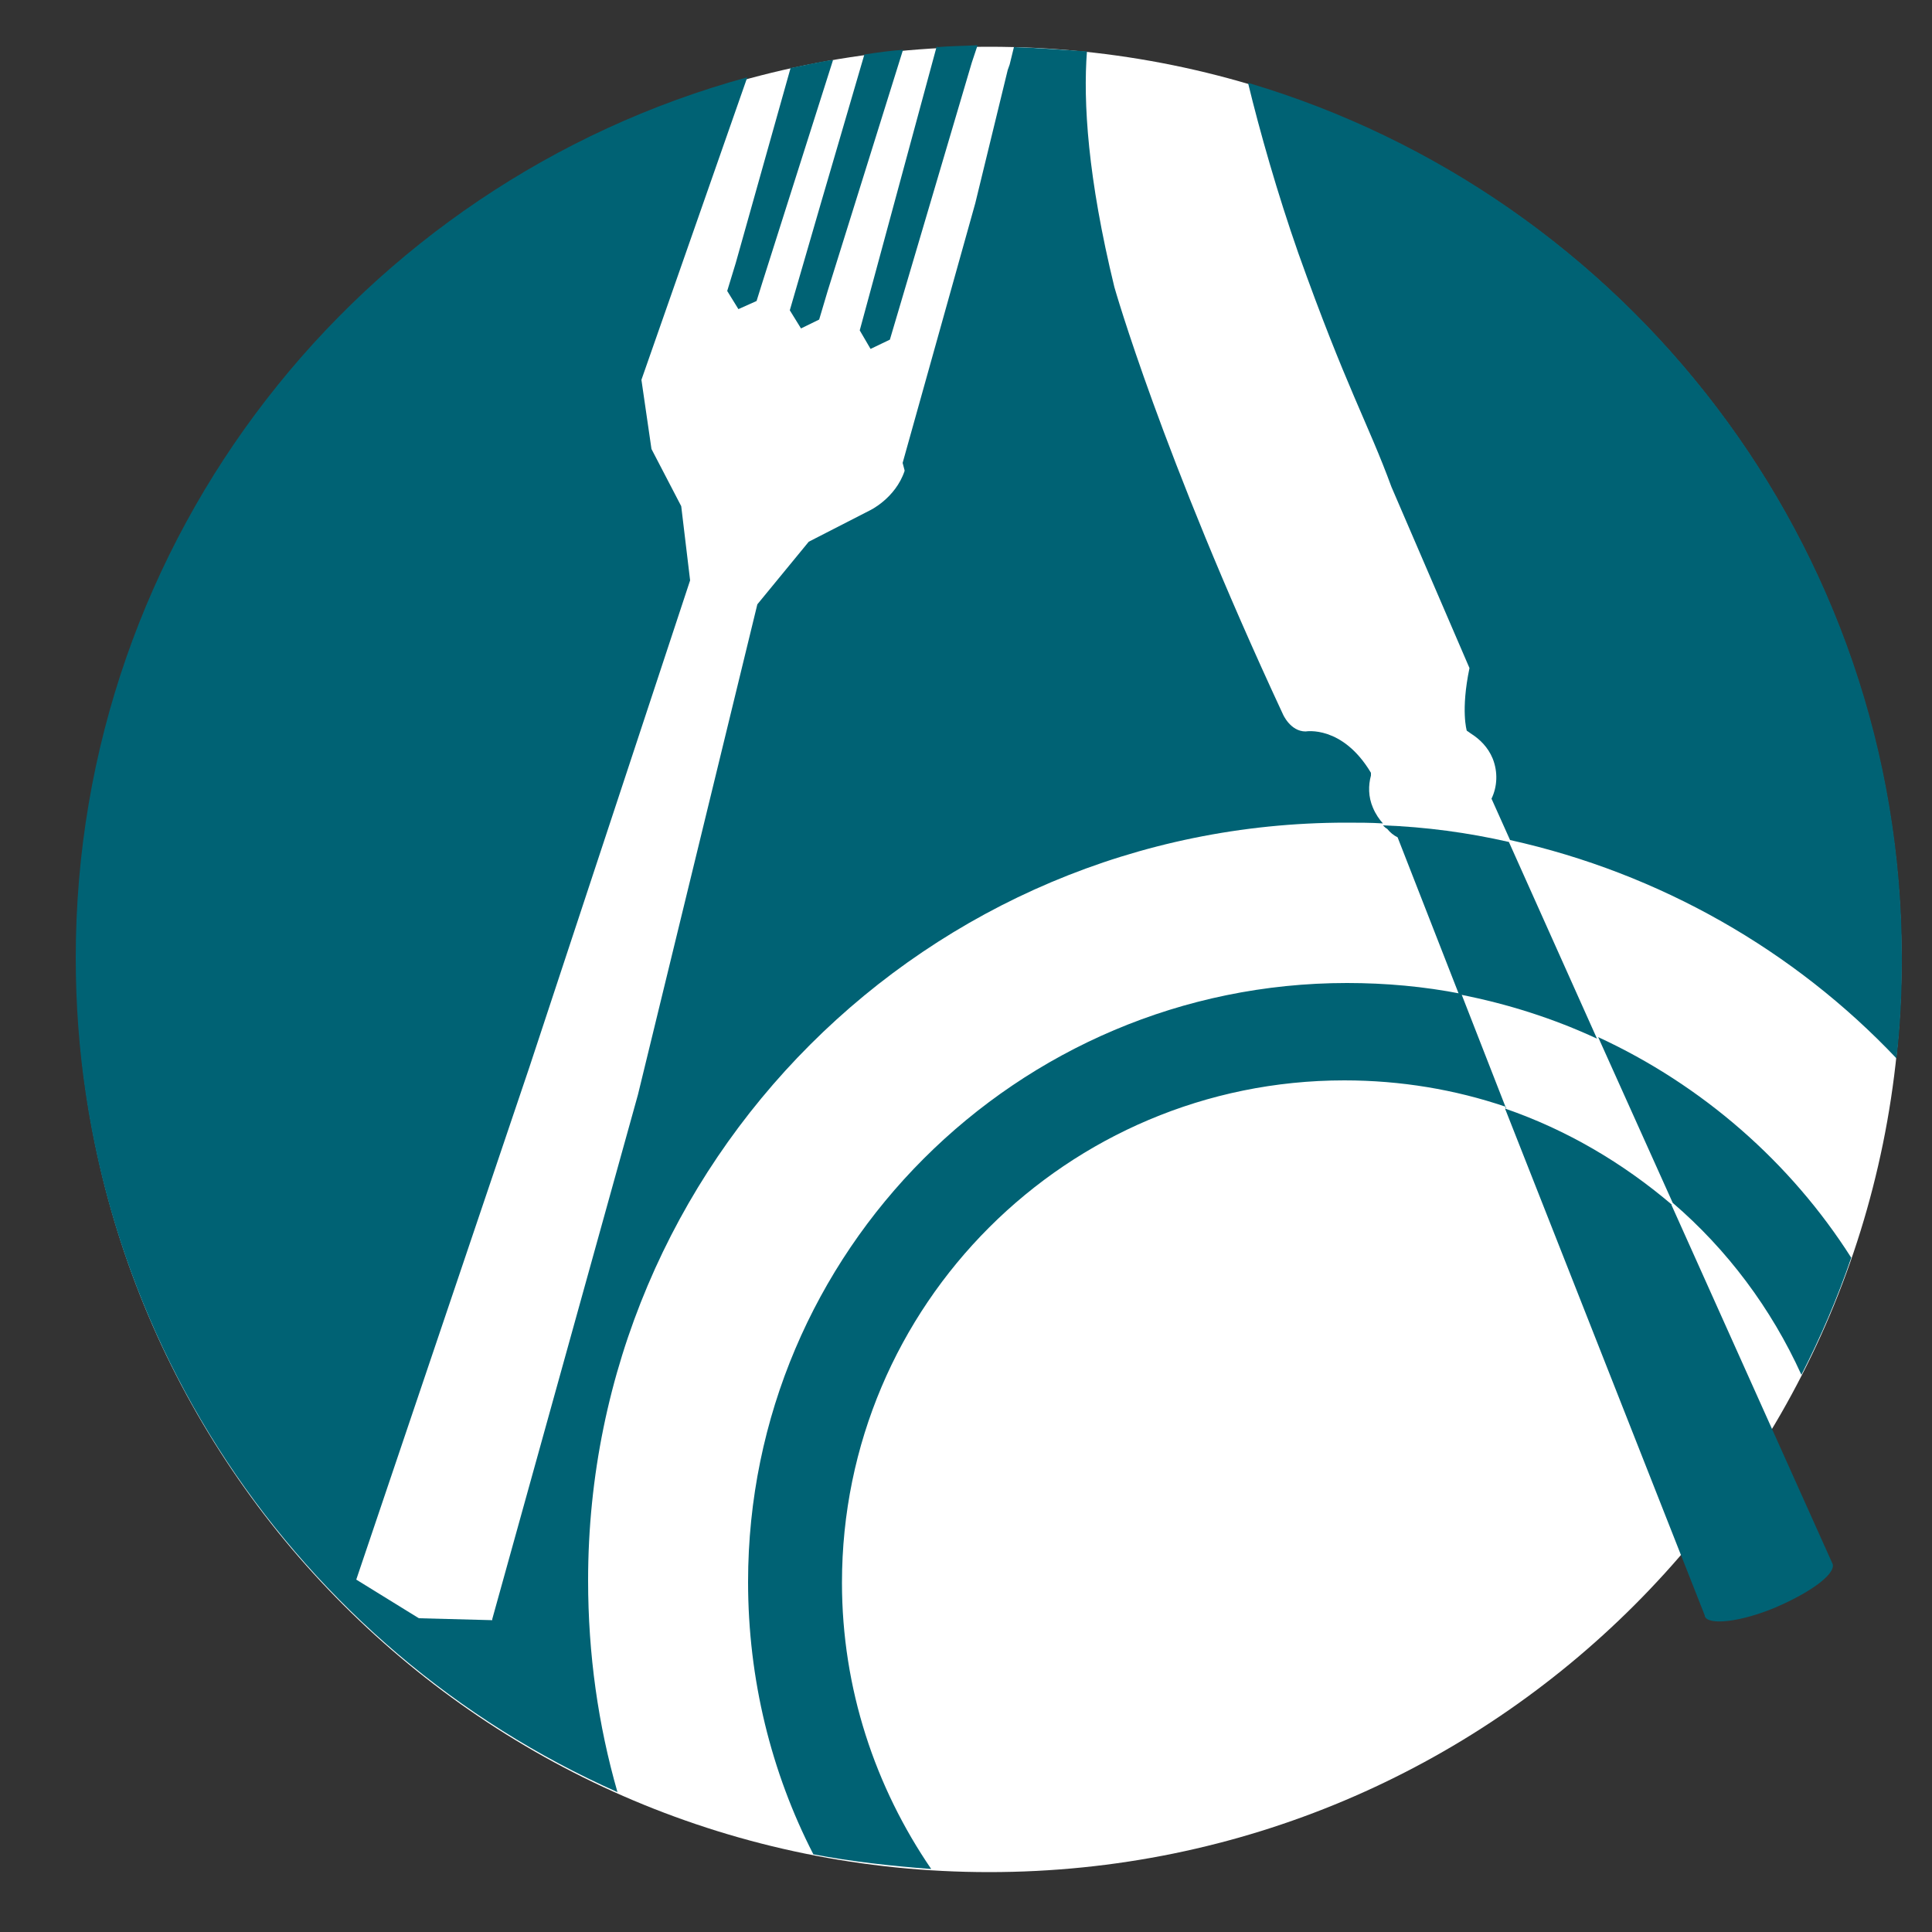 <svg xmlns="http://www.w3.org/2000/svg" width="500" height="500"><rect width="100%" height="100%" fill="#333333" stroke="none"/><g fill-rule="evenodd"><path d="M256 484.5c-130.7 0-236.2-105.6-236.2-236.2S125.3 12.1 256 12.1c130.6 0 236.1 105.6 236.1 236.2S386.6 484.5 256 484.5z" fill="#fff"/><path d="M262.4 12.1v.1q-.1-.1-.3-.1zm18.9 1.2c-1 13.1.2 32.7 7.1 61 0 0 12.1 42.8 43.6 110.5 0 0 1.9 4.5 5.9 4.5 0 0 9.5-1.7 16.9 10.7q0 0 0 .7c-.7 2.6-.7 5.5.5 8.3.7 1.7 1.7 3.1 2.6 4.1-3.1-.2-6.4-.2-9.5-.2-108.3 0-196.2 87.8-196.2 196.1 0 19.1 2.6 37.4 7.6 54.8C77.2 427.1 19.6 344.3 19.6 247.9 19.6 139 93.2 47.4 193.4 20L166 98.3l2.6 17.9 7.7 14.8 2.3 19.2-41.6 126-44.8 132.6 16.2 10 19 .5v-.3l37.7-135.7L196 156.4l13.3-16.2 15.8-8.1s6.6-3.1 9-10.2v-.2l-.5-1.9 18.8-67.2 8.4-34.5.5-1.4 1.1-4.5c6.4.2 12.7.7 18.9 1.1zm-76.7 4.1l-.1.2q-.1 0-.2 0zm11-1.9l-18.3 57.6-1.5 4.8-4.7 2.1-2.9-4.7 2.2-7.2 14.2-50.5c3.7-.7 7.3-1.6 11-2.1zm8.1-1.4c3.3-.5 6.7-1 10-1.2l-19.5 62.4-2.2 7.4-4.7 2.3-2.9-4.7 8.1-27.9 4.8-16.4zm18.8-1.9c3.5-.3 7.1-.3 10.5-.5l-1.5 4.5-18.8 63.6-2.4 8.1-5 2.4-2.8-4.8 3.8-14 16.2-59.8zm80.7 9.3c97.6 29 169 119.3 169 226.4 0 8.8-.4 17.6-1.4 26-26.4-27.9-61.2-47.9-100-56.5l-4.8-10.7c1.5-3.1 1.7-6.9.3-10.4-1.2-2.9-3.3-5-5.7-6.5-.3-.2-.5-.4-1-.7 0 0-1.6-5.2.7-16.2L360.1 126c-6-16.4-11.7-25.7-24.1-60.5-5.4-15.4-10-31.6-13-44zm155.9 304c-3.6 10.5-7.9 20.5-12.9 30.3-7.8-17.2-19.2-32.4-33.3-44.5l-19.3-42.9c26.9 12.4 49.8 32.4 65.5 57.1zM389.8 287l-.2-.6q.1.1.2.1zm-41.9-7.4c-71.7 0-130 58.1-130 130 0 27.4 8.6 52.9 23.1 74.1-10.5-.8-20.5-1.9-30.5-3.8-10.9-21.2-16.9-45.3-16.9-70.5 0-85.5 69.6-155 155-155 10 0 20 .9 29.6 2.8l11.4 29.2c-13-4.4-27-6.8-41.7-6.8z" fill="#006274"/></g><path d="M432.6 311.7c-12.6-10.7-27.1-19.3-43.1-24.8l51.7 131.2v.2c.9 2.4 9.3 1.5 18.3-2.3 9.1-3.9 15.5-8.6 14.8-11.2l-41.7-92.9zm-54.7-54.3c12.3 2.4 24.2 6.2 35.4 11.4l-22.8-50.9c-10.5-2.4-21.5-3.9-32.6-4.3.4.4.7.7 1.1.9.8 1 1.7 1.7 2.7 2.2l15.9 40.7z" fill="#006274"/></svg>